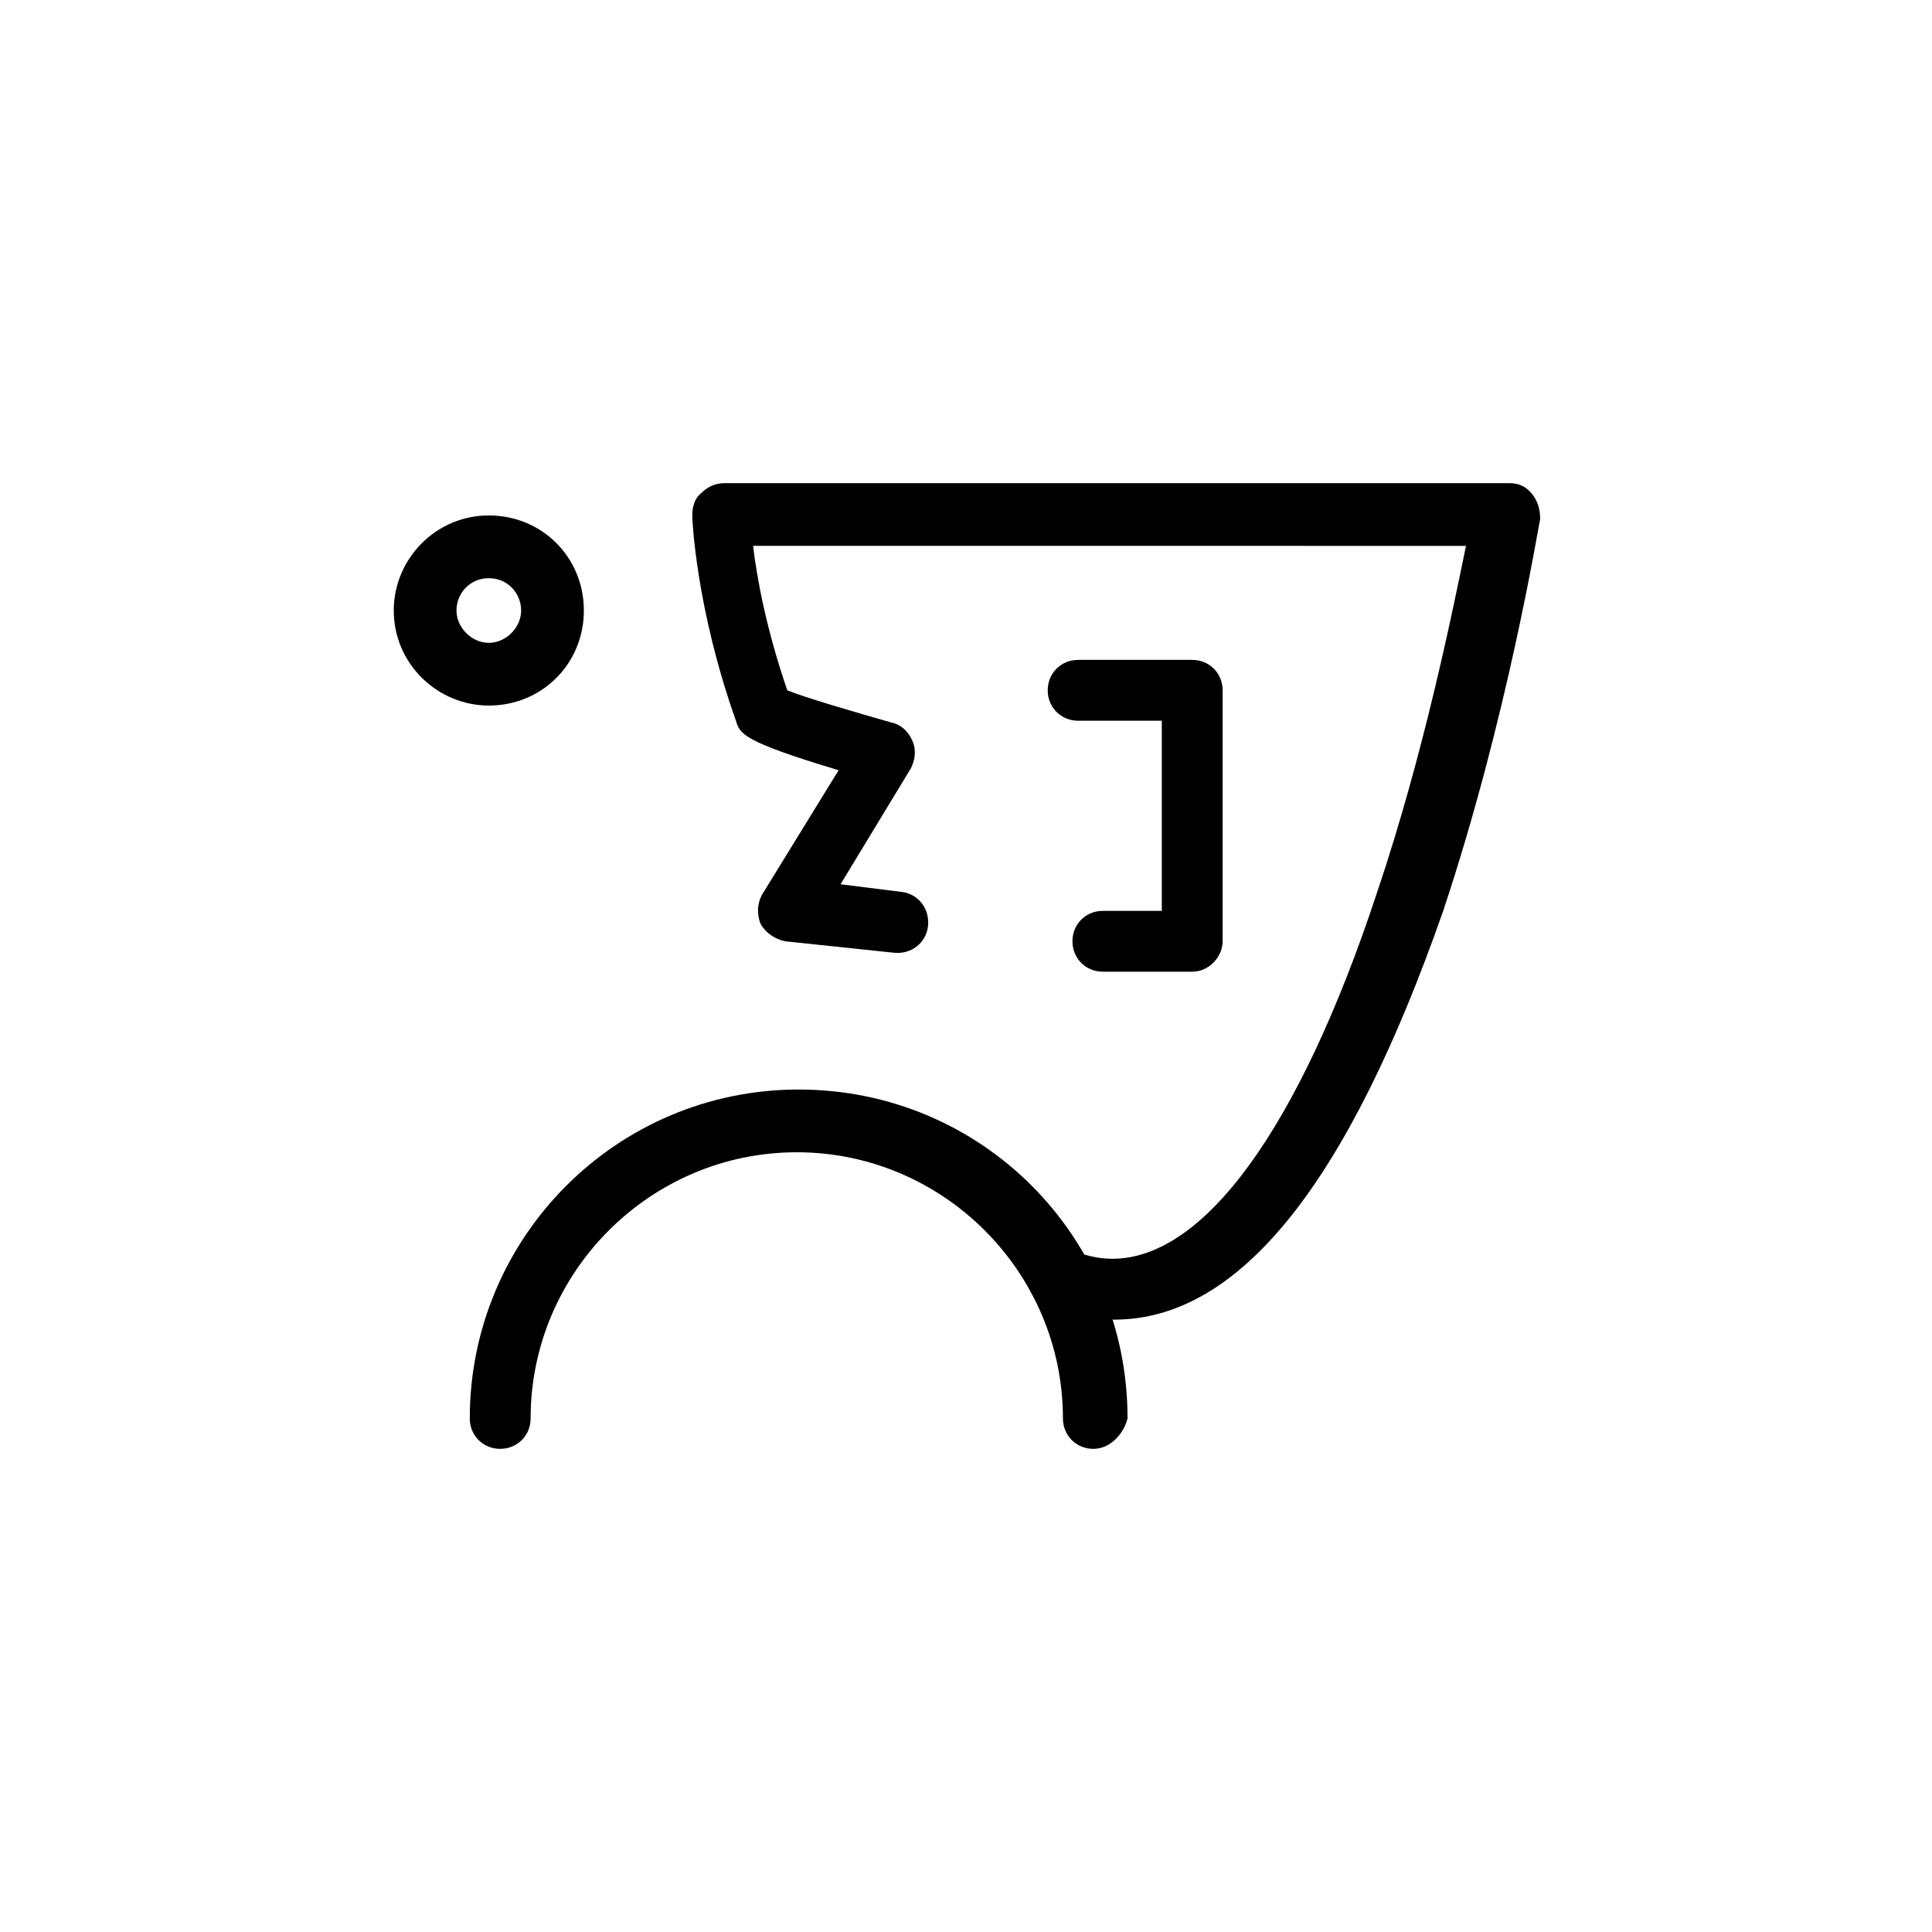 <?xml version="1.0" encoding="UTF-8"?>
<!-- Uploaded to: SVG Repo, www.svgrepo.com, Generator: SVG Repo Mixer Tools -->
<svg fill="#000000" width="800px" height="800px" version="1.1" viewBox="144 144 512 512" xmlns="http://www.w3.org/2000/svg">
 <g>
  <path d="m433.75 527.96c-4.535 0-8.062-3.527-8.062-8.062 0-38.793-31.738-70.535-70.535-70.535-38.793 0-70.535 31.738-70.535 70.535 0 4.535-3.527 8.062-8.062 8.062s-8.062-3.527-8.062-8.062c0-47.863 38.793-87.16 87.16-87.16s87.16 38.793 87.16 87.16c-1 4.035-4.527 8.062-9.062 8.062z"/>
  <path d="m273.54 330.98c-13.602 0-25.191-11.082-25.191-25.191 0-13.602 11.082-25.191 25.191-25.191 14.105 0 25.191 11.082 25.191 25.191s-11.086 25.191-25.191 25.191zm0-33.754c-5.039 0-8.566 4.031-8.566 8.566 0 4.535 4.031 8.566 8.566 8.566 4.535 0 8.566-4.031 8.566-8.566-0.004-4.539-3.527-8.566-8.566-8.566z"/>
  <path d="m459.95 401.51h-23.68c-4.535 0-8.062-3.527-8.062-8.062 0-4.535 3.527-8.062 8.062-8.062h15.617v-50.383h-22.168c-4.535 0-8.062-3.527-8.062-8.062s3.527-8.062 8.062-8.062h30.23c4.535 0 8.062 3.527 8.062 8.062v66.504c-0.004 4.035-3.531 8.066-8.062 8.066z"/>
  <path d="m439.3 493.71c-6.047 0-12.09-1.512-18.137-3.527-4.031-2.016-6.047-6.551-4.535-10.578 2.016-4.031 6.551-6.047 10.578-4.535 4.031 1.512 7.559 2.519 11.586 2.519 24.184 0 49.375-34.258 70.031-96.73 12.594-37.281 20.152-75.066 23.68-92.195l-188.93-0.004c1.008 8.566 3.527 22.168 9.07 38.289 5.039 2.016 17.129 5.543 27.711 8.566 2.519 0.504 4.535 2.519 5.543 5.039 1.008 2.519 0.504 5.039-0.504 7.055l-18.641 30.73 16.121 2.016c4.535 0.504 7.559 4.535 7.055 9.07-0.504 4.535-4.535 7.559-9.07 7.055l-28.719-3.023c-2.519-0.504-5.039-2.016-6.551-4.535-1.008-2.519-1.008-5.543 0.504-8.062l20.152-32.746c-25.191-7.559-26.199-9.574-27.207-13.098-10.578-29.727-11.586-53.402-11.586-54.41 0-2.016 0.504-4.535 2.519-6.047 1.512-1.512 3.527-2.519 6.047-2.519h208.07c2.519 0 4.535 1.008 6.047 3.023s2.016 4.031 2.016 6.551c-0.504 2.016-8.566 52.395-25.695 103.79-25.191 72.039-53.91 108.31-87.16 108.31z"/>
 </g>
</svg>